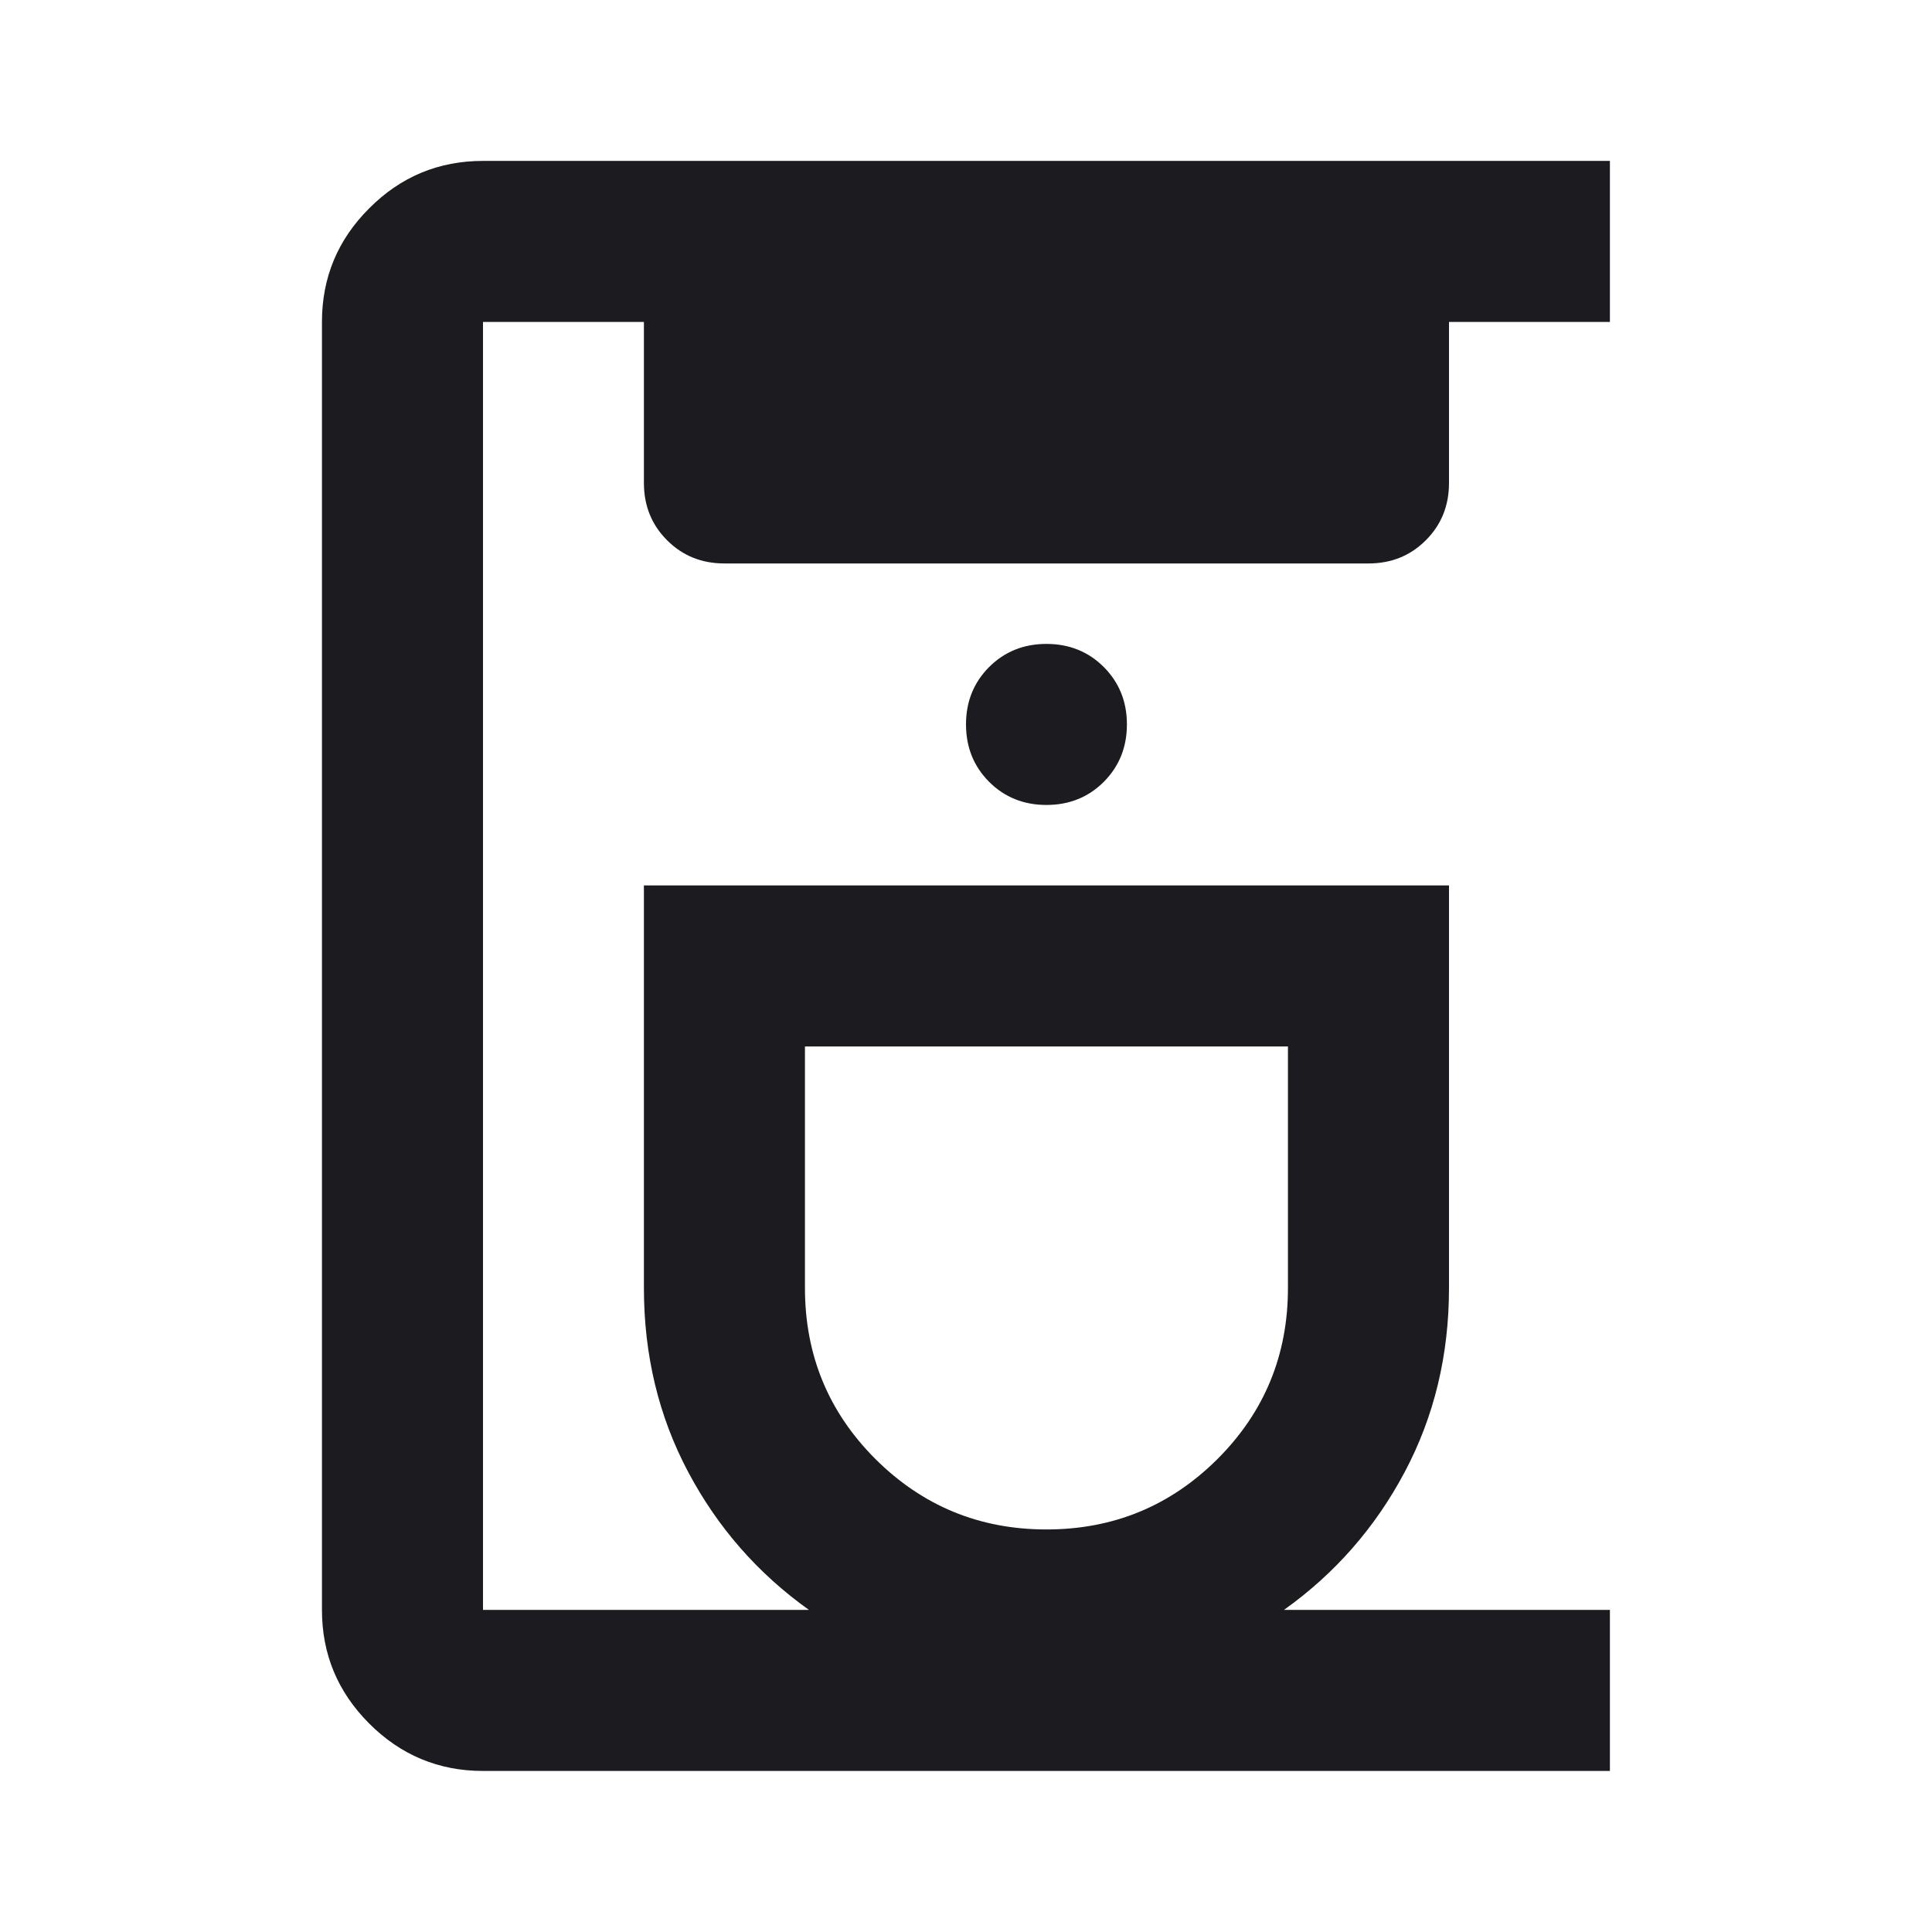<svg width="14" height="14" viewBox="0 0 14 14" fill="none" xmlns="http://www.w3.org/2000/svg">
<mask id="mask0_1093_1783" style="mask-type:alpha" maskUnits="userSpaceOnUse" x="0" y="0" width="14" height="14">
<rect width="14" height="14" fill="#D9D9D9"/>
</mask>
<g mask="url(#mask0_1093_1783)">
<path d="M3.5 12.833C3.179 12.833 2.904 12.718 2.676 12.49C2.447 12.261 2.333 11.987 2.333 11.666V2.333C2.333 2.012 2.447 1.737 2.676 1.509C2.904 1.28 3.179 1.166 3.5 1.166H11.666V2.333H10.5V3.499C10.5 3.665 10.444 3.803 10.332 3.915C10.22 4.027 10.082 4.083 9.916 4.083H5.25C5.084 4.083 4.946 4.027 4.834 3.915C4.722 3.803 4.666 3.665 4.666 3.499V2.333H3.5V11.666H5.862C5.493 11.403 5.201 11.07 4.987 10.667C4.773 10.264 4.666 9.819 4.666 9.333V6.416H10.5V9.333C10.5 9.819 10.393 10.264 10.179 10.667C9.965 11.07 9.673 11.403 9.304 11.666H11.666V12.833H3.5ZM7.583 11.083C8.069 11.083 8.482 10.912 8.823 10.572C9.163 10.232 9.333 9.819 9.333 9.333V7.583H5.833V9.333C5.833 9.819 6.003 10.232 6.343 10.572C6.684 10.912 7.097 11.083 7.583 11.083ZM7.583 5.833C7.748 5.833 7.887 5.777 7.999 5.665C8.11 5.553 8.166 5.415 8.166 5.249C8.166 5.084 8.11 4.946 7.999 4.834C7.887 4.722 7.748 4.666 7.583 4.666C7.418 4.666 7.279 4.722 7.167 4.834C7.056 4.946 7 5.084 7 5.249C7 5.415 7.056 5.553 7.167 5.665C7.279 5.777 7.418 5.833 7.583 5.833Z" fill="#1C1B1F"/>
</g>
</svg>
